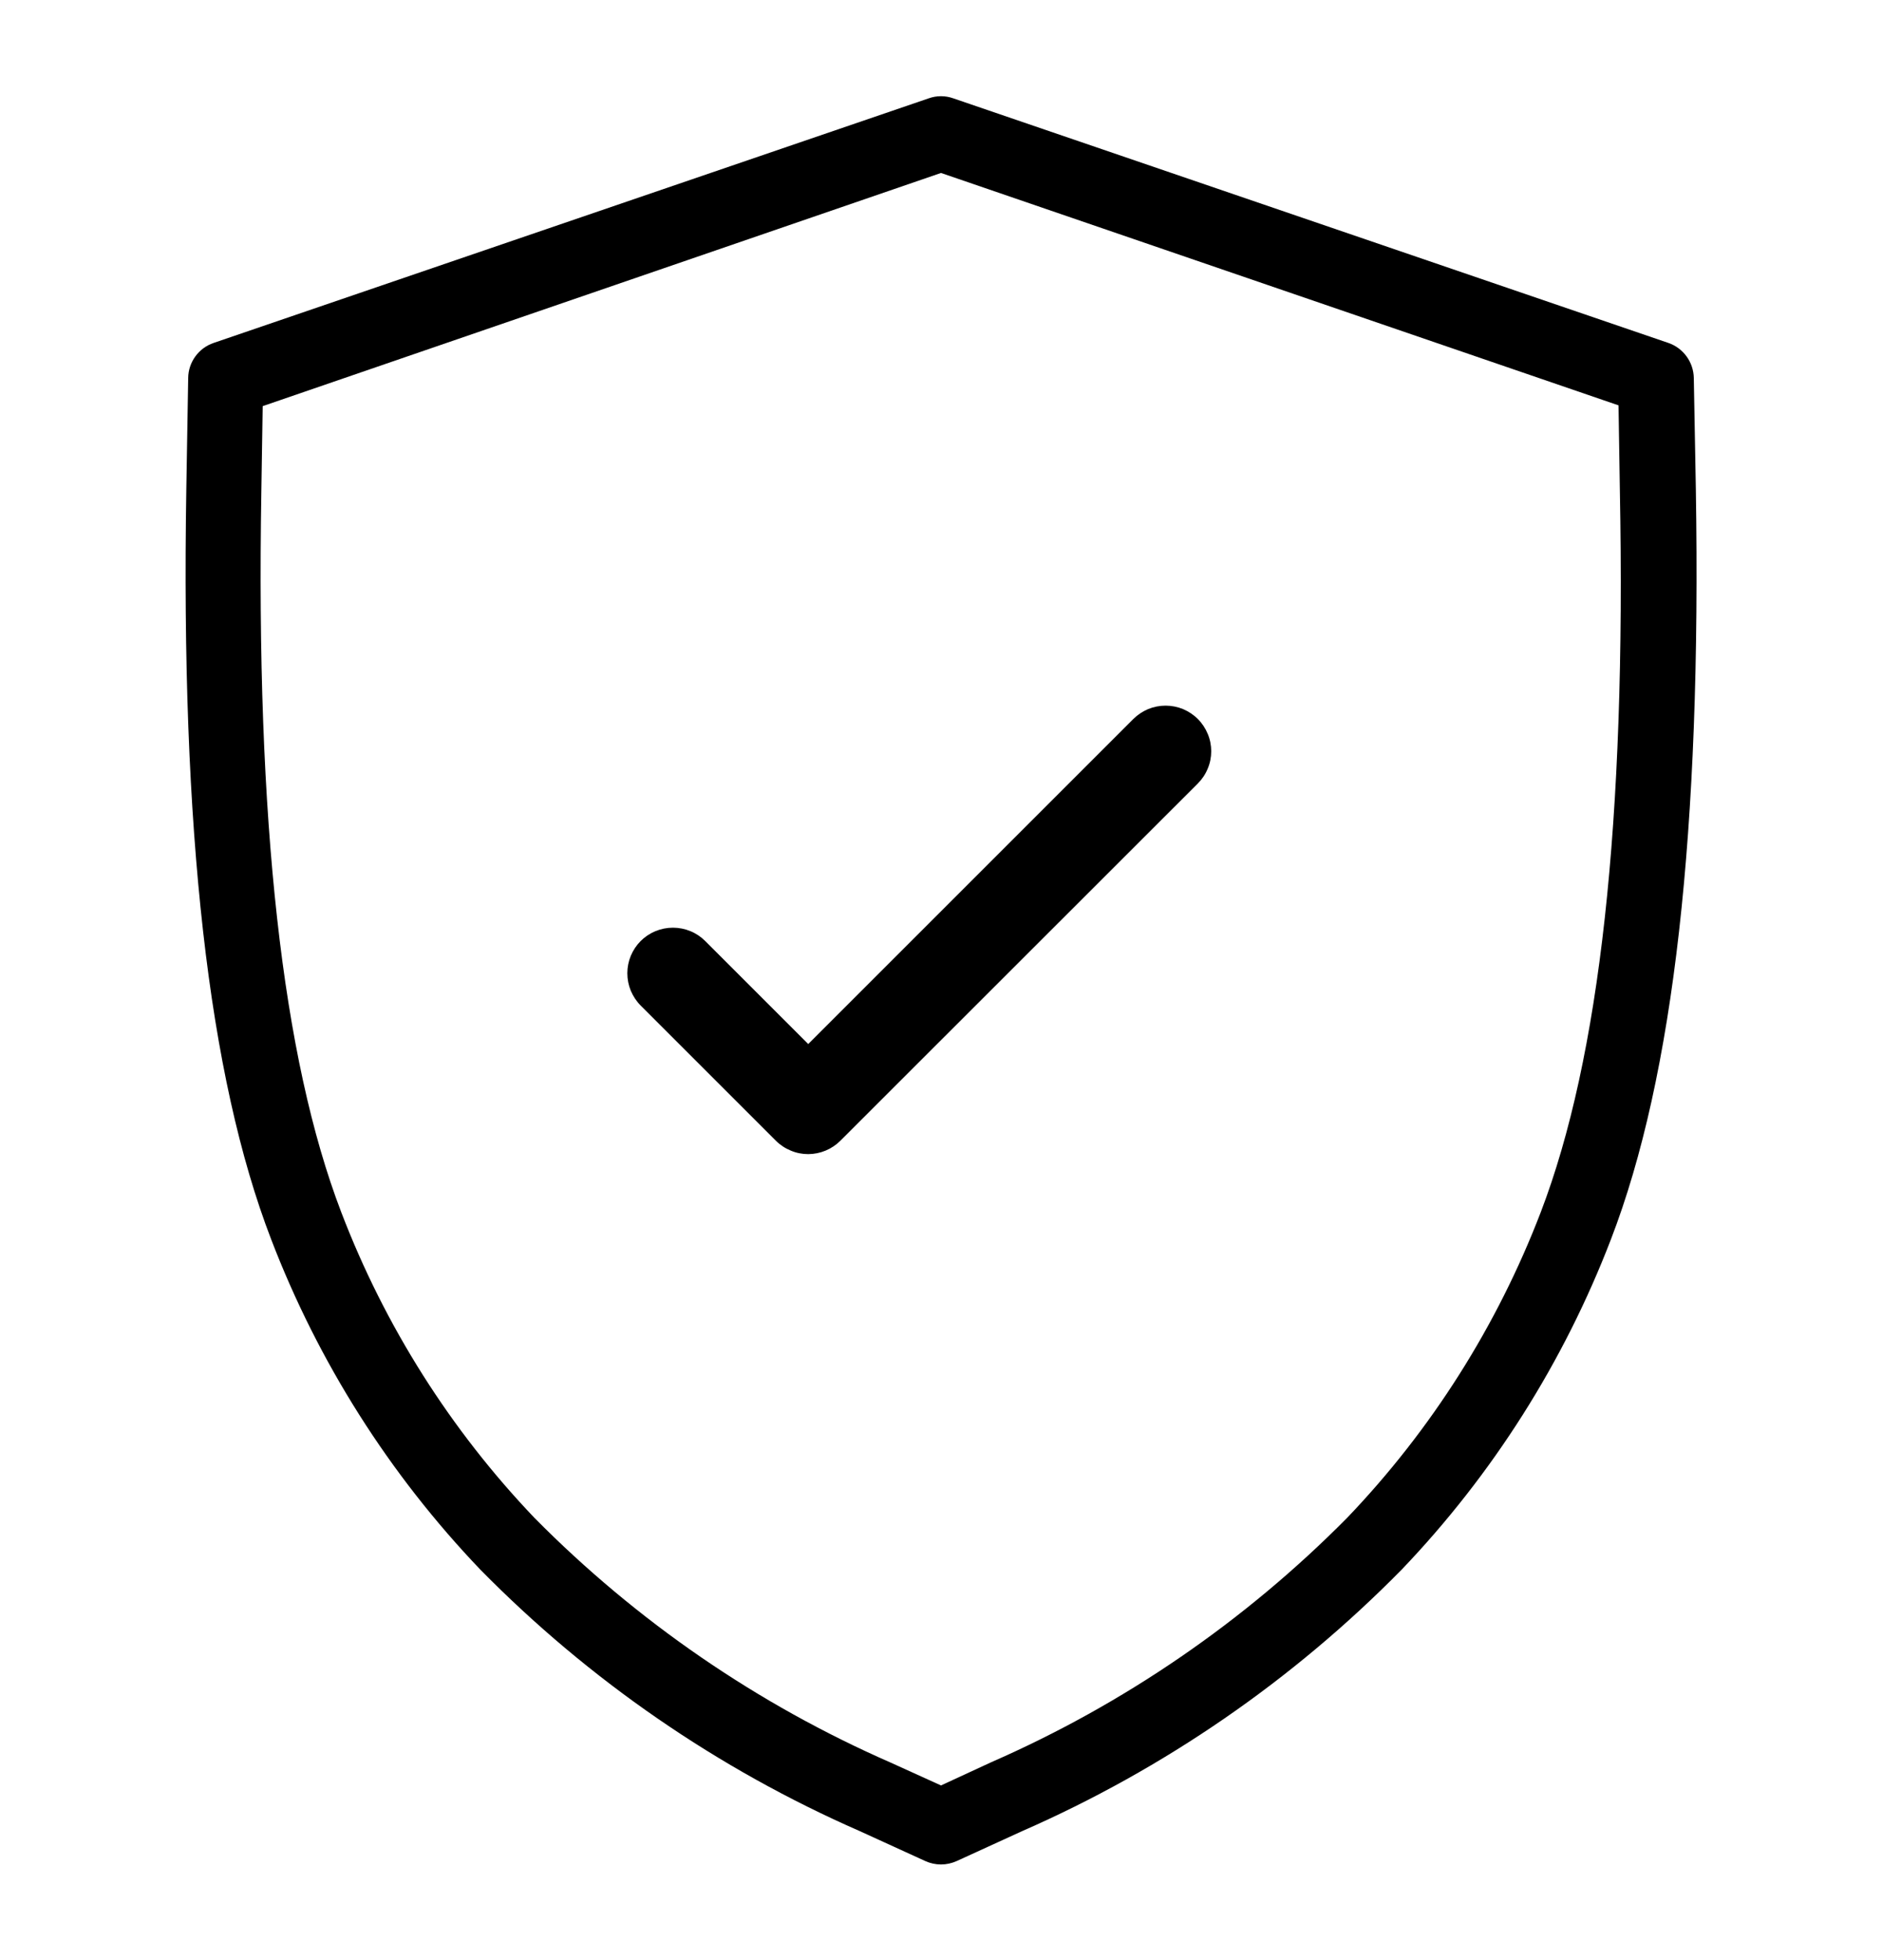 <svg width="24" height="25" viewBox="0 0 24 25" fill="none" xmlns="http://www.w3.org/2000/svg">
<path d="M21.6 4.82C21.598 4.721 21.566 4.626 21.508 4.546C21.45 4.466 21.369 4.406 21.276 4.374L12.156 1.254C12.055 1.218 11.945 1.218 11.844 1.254L2.724 4.374C2.63 4.406 2.549 4.466 2.491 4.546C2.433 4.626 2.401 4.721 2.4 4.82L2.376 6.236C2.304 10.597 2.657 13.726 3.458 15.807C4.059 17.374 4.966 18.806 6.125 20.019C7.511 21.429 9.154 22.562 10.965 23.355L11.801 23.737C11.863 23.765 11.931 23.78 12 23.78C12.069 23.78 12.136 23.765 12.199 23.737L13.034 23.355C14.845 22.562 16.488 21.429 17.875 20.019C19.035 18.805 19.942 17.373 20.544 15.805C21.345 13.724 21.698 10.594 21.626 6.234L21.6 4.82ZM19.649 15.459C19.093 16.909 18.255 18.234 17.181 19.357C15.878 20.675 14.336 21.734 12.638 22.477L12 22.772L11.361 22.482C9.663 21.739 8.121 20.68 6.818 19.362C5.745 18.238 4.906 16.911 4.351 15.459C3.6 13.496 3.261 10.484 3.333 6.26L3.35 5.18L12 2.206L20.64 5.17L20.657 6.25C20.738 10.484 20.4 13.496 19.649 15.459Z" fill="#212121" style="fill:#212121;fill:color(display-p3 0.129 0.129 0.129);fill-opacity:1;"/>
<path d="M14.453 9.17L10.307 13.316L8.993 12.002C8.939 11.948 8.875 11.905 8.804 11.876C8.734 11.847 8.658 11.832 8.582 11.832C8.505 11.832 8.43 11.847 8.359 11.876C8.289 11.905 8.224 11.948 8.17 12.002C8.116 12.056 8.074 12.12 8.044 12.191C8.015 12.261 8 12.337 8 12.413C8 12.49 8.015 12.565 8.044 12.636C8.074 12.706 8.116 12.771 8.17 12.825L9.894 14.549C9.948 14.603 10.013 14.646 10.084 14.675C10.154 14.705 10.23 14.72 10.307 14.72C10.461 14.719 10.608 14.658 10.717 14.549L15.275 9.993C15.329 9.939 15.372 9.875 15.401 9.804C15.431 9.734 15.446 9.658 15.446 9.582C15.446 9.505 15.431 9.43 15.401 9.359C15.372 9.289 15.329 9.224 15.275 9.17C15.221 9.116 15.157 9.074 15.087 9.044C15.016 9.015 14.94 9 14.864 9C14.787 9 14.712 9.015 14.641 9.044C14.571 9.074 14.507 9.116 14.453 9.17Z" fill="#212121" style="fill:#212121;fill:color(display-p3 0.129 0.129 0.129);fill-opacity:1;"/>
</svg>
